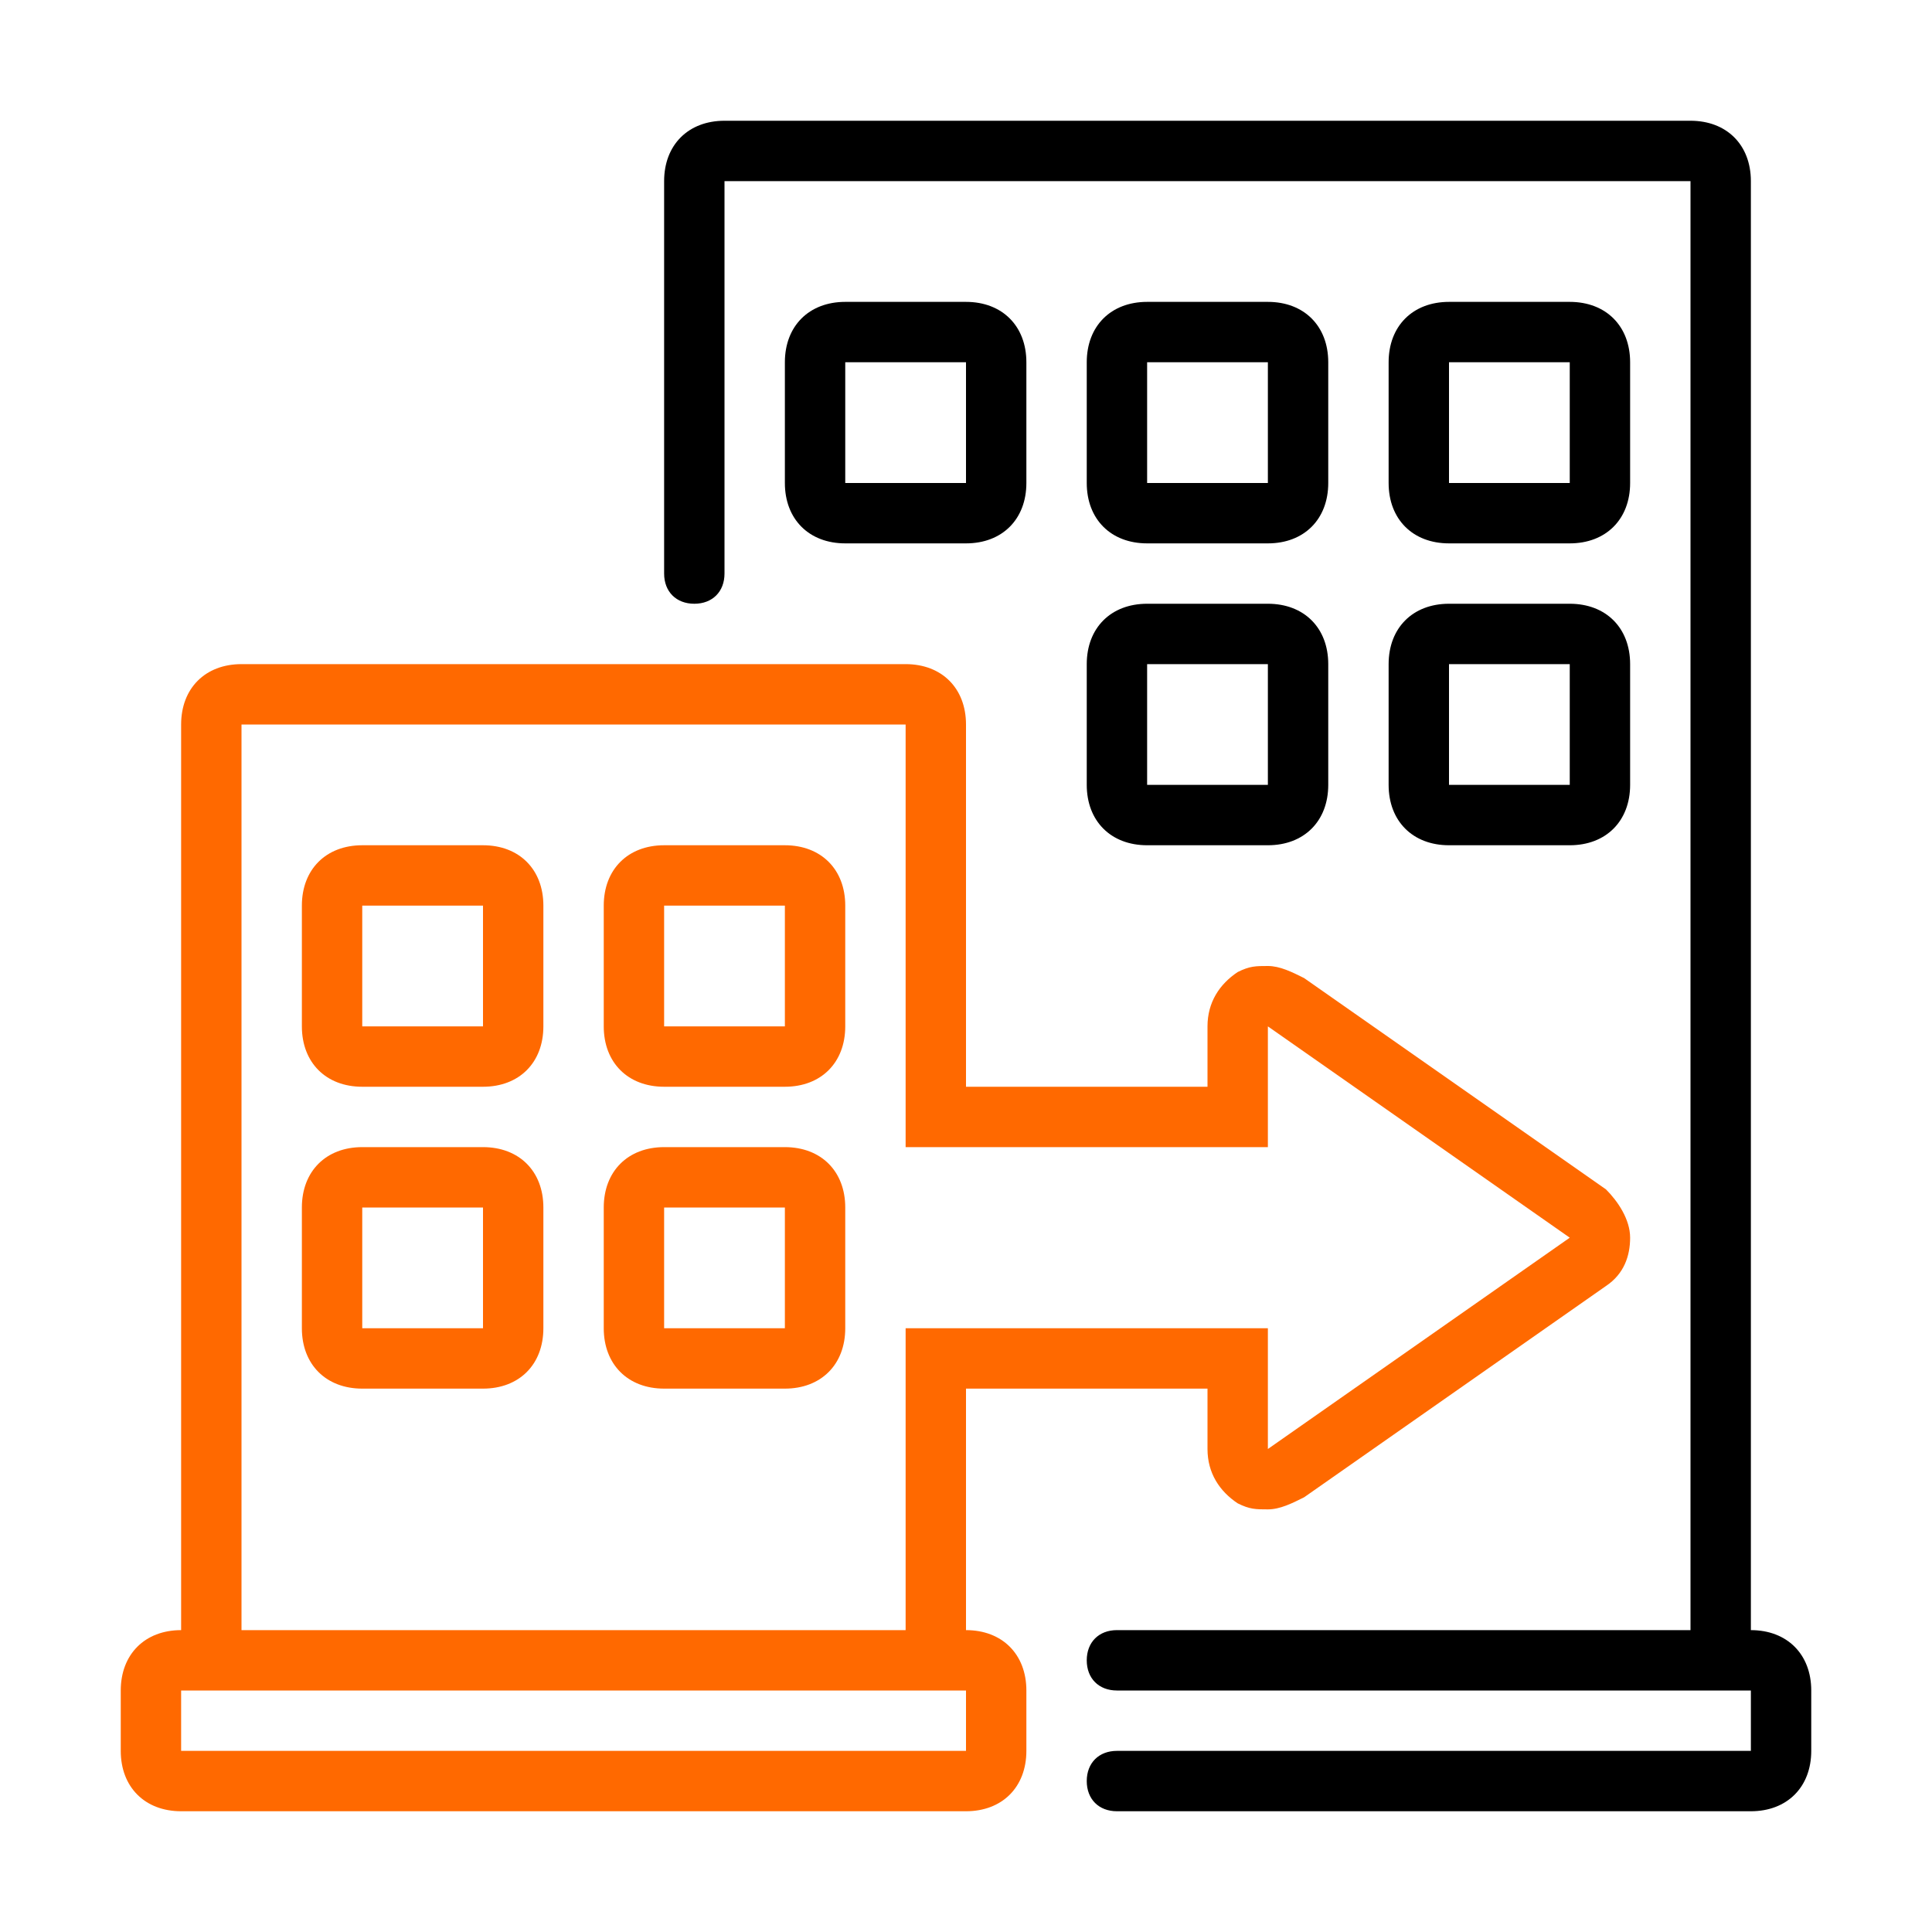 <?xml version="1.0" encoding="utf-8"?>
<!-- Generator: Adobe Illustrator 24.0.1, SVG Export Plug-In . SVG Version: 6.00 Build 0)  -->
<svg version="1.1" id="Layer_1_copy" xmlns="http://www.w3.org/2000/svg" xmlns:xlink="http://www.w3.org/1999/xlink" x="0px"
	 y="0px" viewBox="0 0 32 32" style="enable-background:new 0 0 32 32;" xml:space="preserve">
<style type="text/css">
	.st0{fill:#FF6900;}
</style>
<g>
	<path d="M18,13c0,0.6,0.4,1,1,1h2c0.6,0,1-0.4,1-1v-2c0-0.6-0.4-1-1-1h-2c-0.6,0-1,0.4-1,1V13z M19,11h2v2h-2V11z"/>
	<path d="M19,9h2c0.6,0,1-0.4,1-1V6c0-0.6-0.4-1-1-1h-2c-0.6,0-1,0.4-1,1v2C18,8.6,18.4,9,19,9z M19,6h2v2h-2V6z"/>
	<path d="M24,9h2c0.6,0,1-0.4,1-1V6c0-0.6-0.4-1-1-1h-2c-0.6,0-1,0.4-1,1v2C23,8.6,23.4,9,24,9z M24,6h2v2h-2V6z"/>
	<path d="M16,5h-2c-0.6,0-1,0.4-1,1v2c0,0.6,0.4,1,1,1h2c0.6,0,1-0.4,1-1V6C17,5.4,16.6,5,16,5z M16,8h-2V6h2V8z"/>
	<path d="M23,13c0,0.6,0.4,1,1,1h2c0.6,0,1-0.4,1-1v-2c0-0.6-0.4-1-1-1h-2c-0.6,0-1,0.4-1,1V13z M24,11h2v2h-2V11z"/>
	<path d="M29,27V3c0-0.6-0.4-1-1-1H12c-0.6,0-1,0.4-1,1v6v0.5c0,0.3,0.2,0.5,0.5,0.5S12,9.8,12,9.5V9V3h16v24h-8h-1.2h-0.3
		c-0.3,0-0.5,0.2-0.5,0.5s0.2,0.5,0.5,0.5H19h1h9v1h-9h-1h-0.5c-0.3,0-0.5,0.2-0.5,0.5s0.2,0.5,0.5,0.5h0.4H20h9c0.6,0,1-0.4,1-1v-1
		C30,27.4,29.6,27,29,27z"/>
</g>
<g>
	<path class="st0" d="M26.6,19.7l-5-3.5C21.4,16.1,21.2,16,21,16c-0.2,0-0.3,0-0.5,0.1C20.2,16.3,20,16.6,20,17v1h-4v-6
		c0-0.6-0.4-1-1-1H4c-0.6,0-1,0.4-1,1v15c-0.6,0-1,0.4-1,1v1c0,0.6,0.4,1,1,1h13c0.6,0,1-0.4,1-1v-1c0-0.6-0.4-1-1-1v-4h4v1
		c0,0.4,0.2,0.7,0.5,0.9C20.7,25,20.8,25,21,25c0.2,0,0.4-0.1,0.6-0.2l5-3.5c0.3-0.2,0.4-0.5,0.4-0.8S26.8,19.9,26.6,19.7z M16,29H3
		v-1h13V29z M21,24v-2h-6v5H4V12h11v7h6v-2l5,3.5L21,24z"/>
	<path class="st0" d="M8,14H6c-0.6,0-1,0.4-1,1v2c0,0.6,0.4,1,1,1h2c0.6,0,1-0.4,1-1v-2C9,14.4,8.6,14,8,14z M8,17H6v-2h2V17z"/>
	<path class="st0" d="M13,14h-2c-0.6,0-1,0.4-1,1v2c0,0.6,0.4,1,1,1h2c0.6,0,1-0.4,1-1v-2C14,14.4,13.6,14,13,14z M13,17h-2v-2h2V17
		z"/>
	<path class="st0" d="M13,19h-2c-0.6,0-1,0.4-1,1v2c0,0.6,0.4,1,1,1h2c0.6,0,1-0.4,1-1v-2C14,19.4,13.6,19,13,19z M13,22h-2v-2h2V22
		z"/>
	<path class="st0" d="M8,19H6c-0.6,0-1,0.4-1,1v2c0,0.6,0.4,1,1,1h2c0.6,0,1-0.4,1-1v-2C9,19.4,8.6,19,8,19z M8,22H6v-2h2V22z"/>
</g>
</svg>
